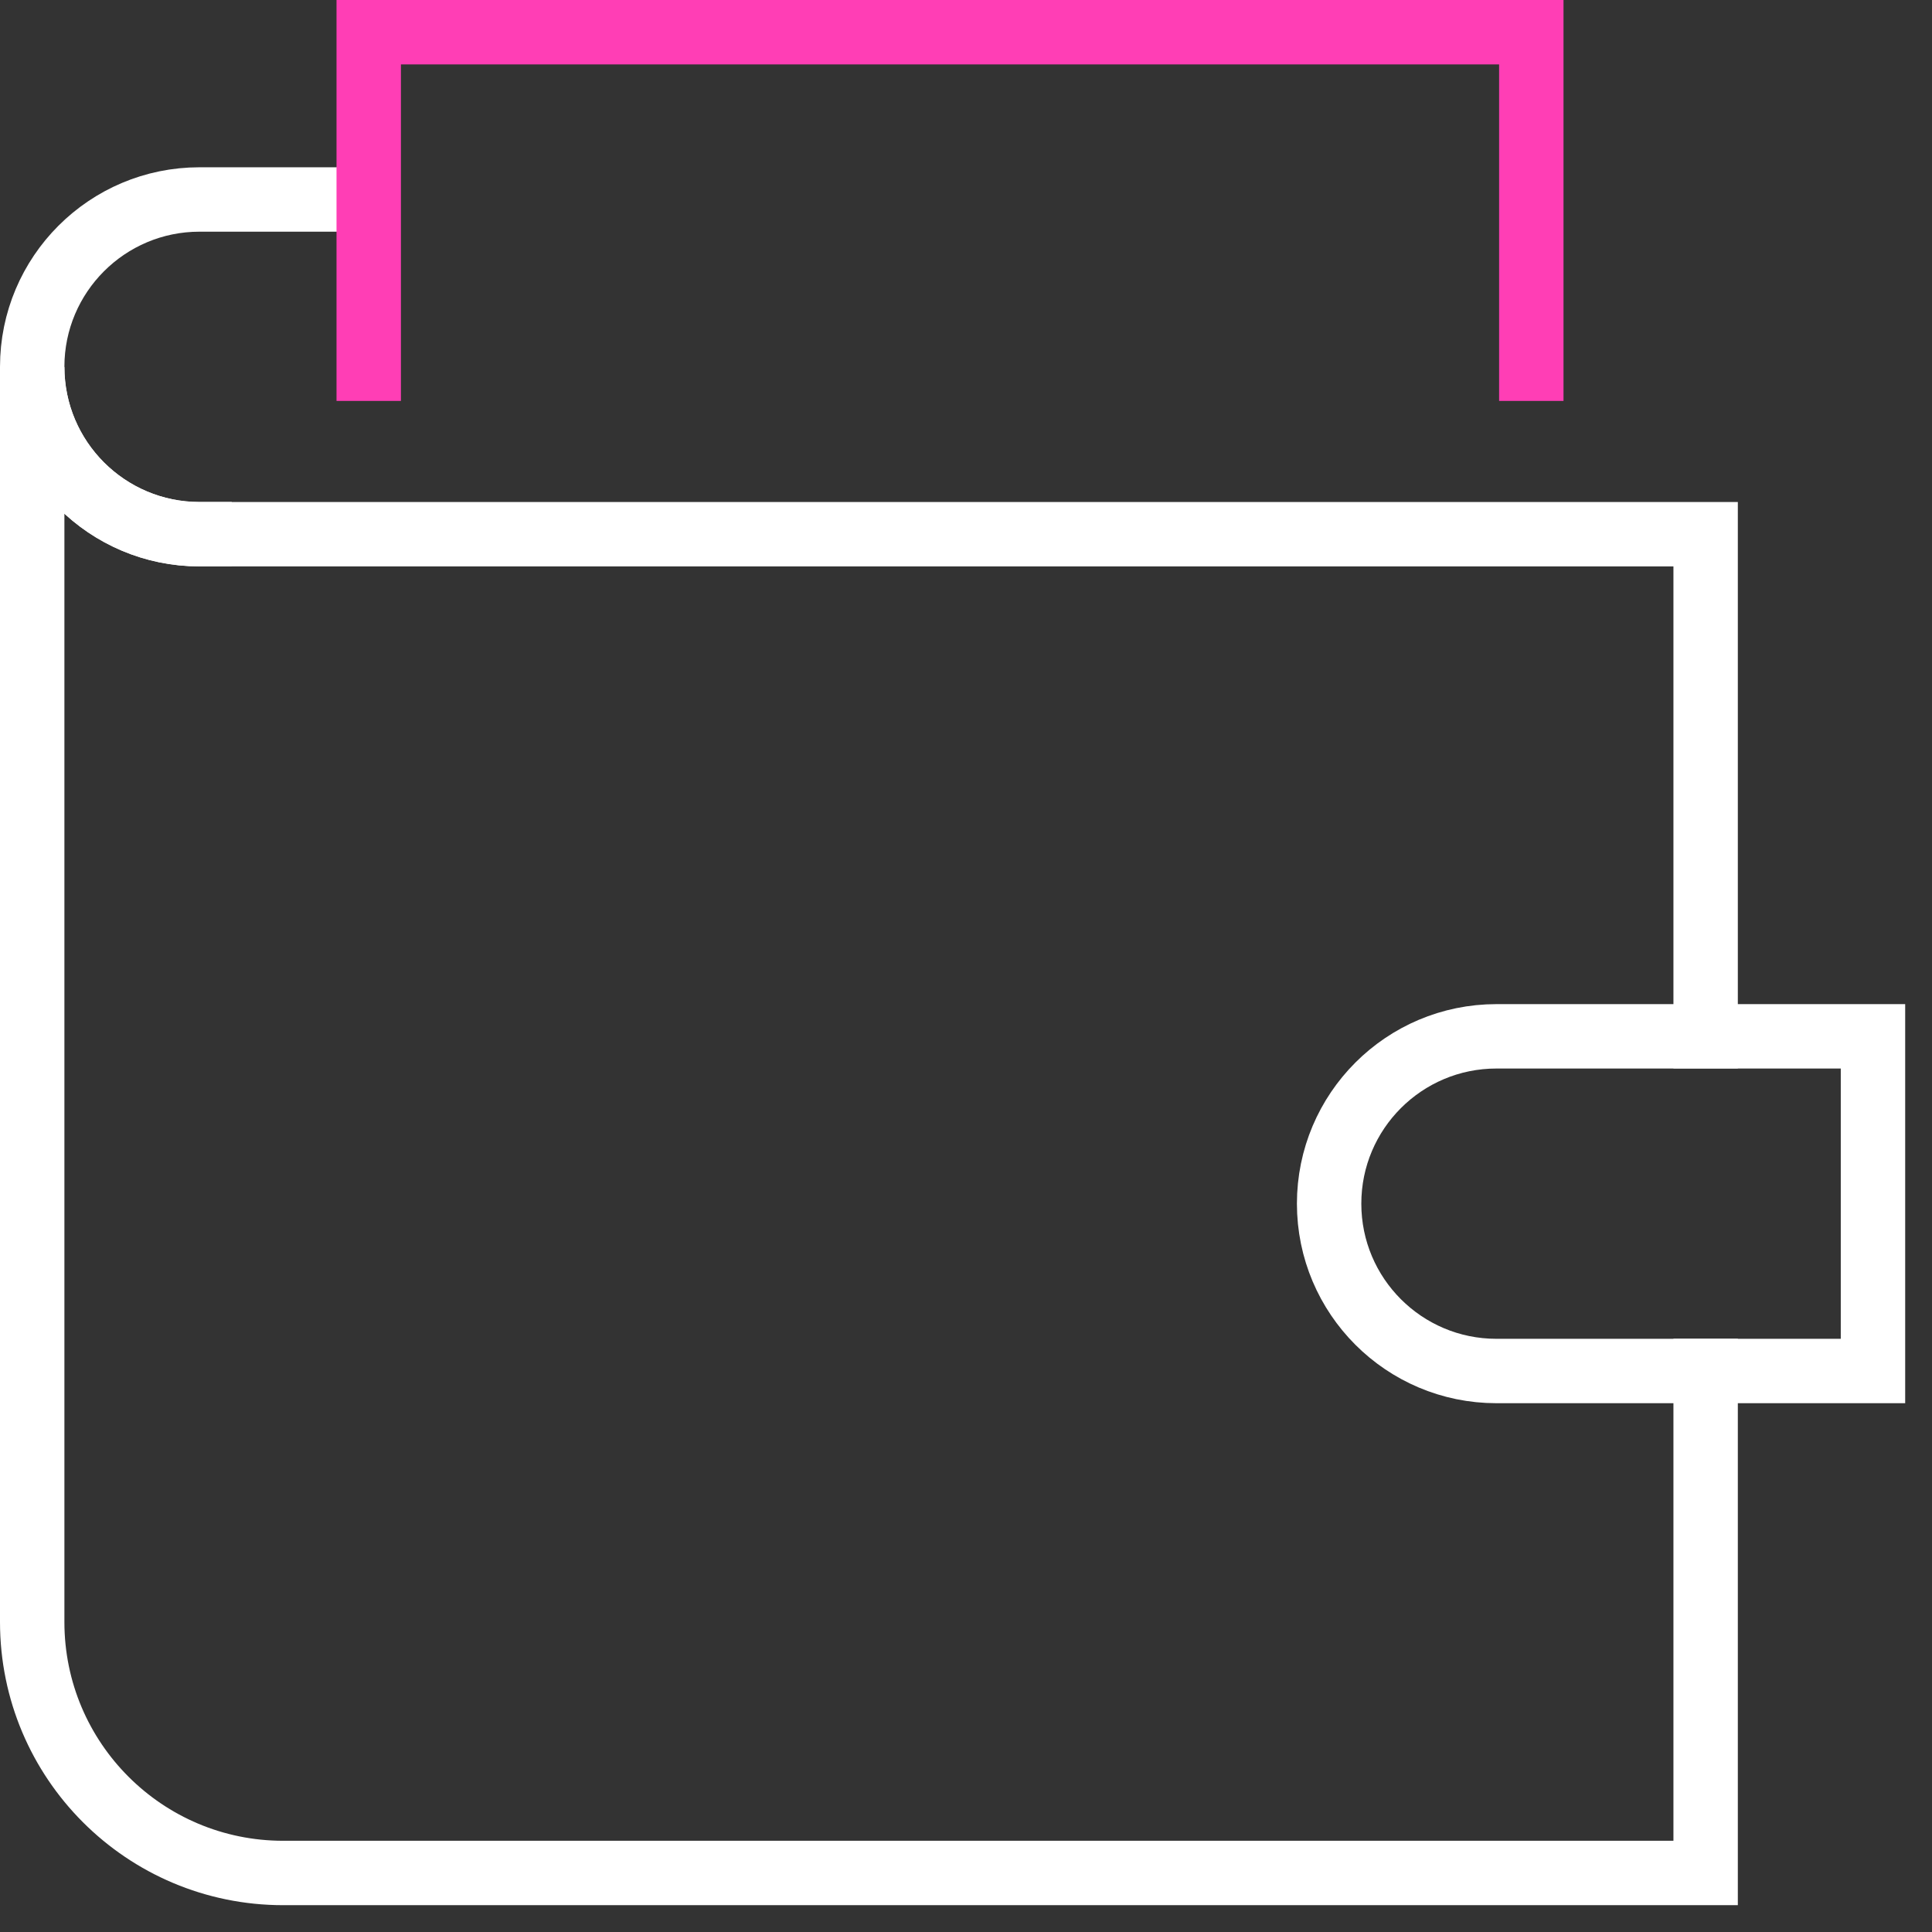 <svg width="60" height="60" viewBox="0 0 60 60" fill="none" xmlns="http://www.w3.org/2000/svg">
<rect x="0" y="0" width="60" height="60" fill="#333333" stroke="none"/>
<path d="M52.97 32.181V16.591H6.197C3.327 16.591 1 14.265 1 11.395V50.372C1 54.678 4.49 58.167 8.795 58.167H52.97V42.576" stroke="white" stroke-width="2" stroke-miterlimit="10" stroke-linecap="square"/>
<path d="M11.394 6.195H6.197C3.327 6.195 1 8.522 1 11.392C1 14.262 3.327 16.589 6.197 16.589" stroke="white" stroke-width="2" stroke-miterlimit="10" stroke-linecap="square"/>
<path d="M58.167 42.578H46.474C43.604 42.578 41.277 40.251 41.277 37.381C41.277 34.511 43.604 32.184 46.474 32.184H58.167V42.578Z" stroke="white" stroke-width="2" stroke-miterlimit="10" stroke-linecap="square"/>
<path d="M11.451 11.451V1H47.556V11.451" stroke="#FF3EB5" stroke-width="2" stroke-miterlimit="10" stroke-linecap="square"/>
</svg>

